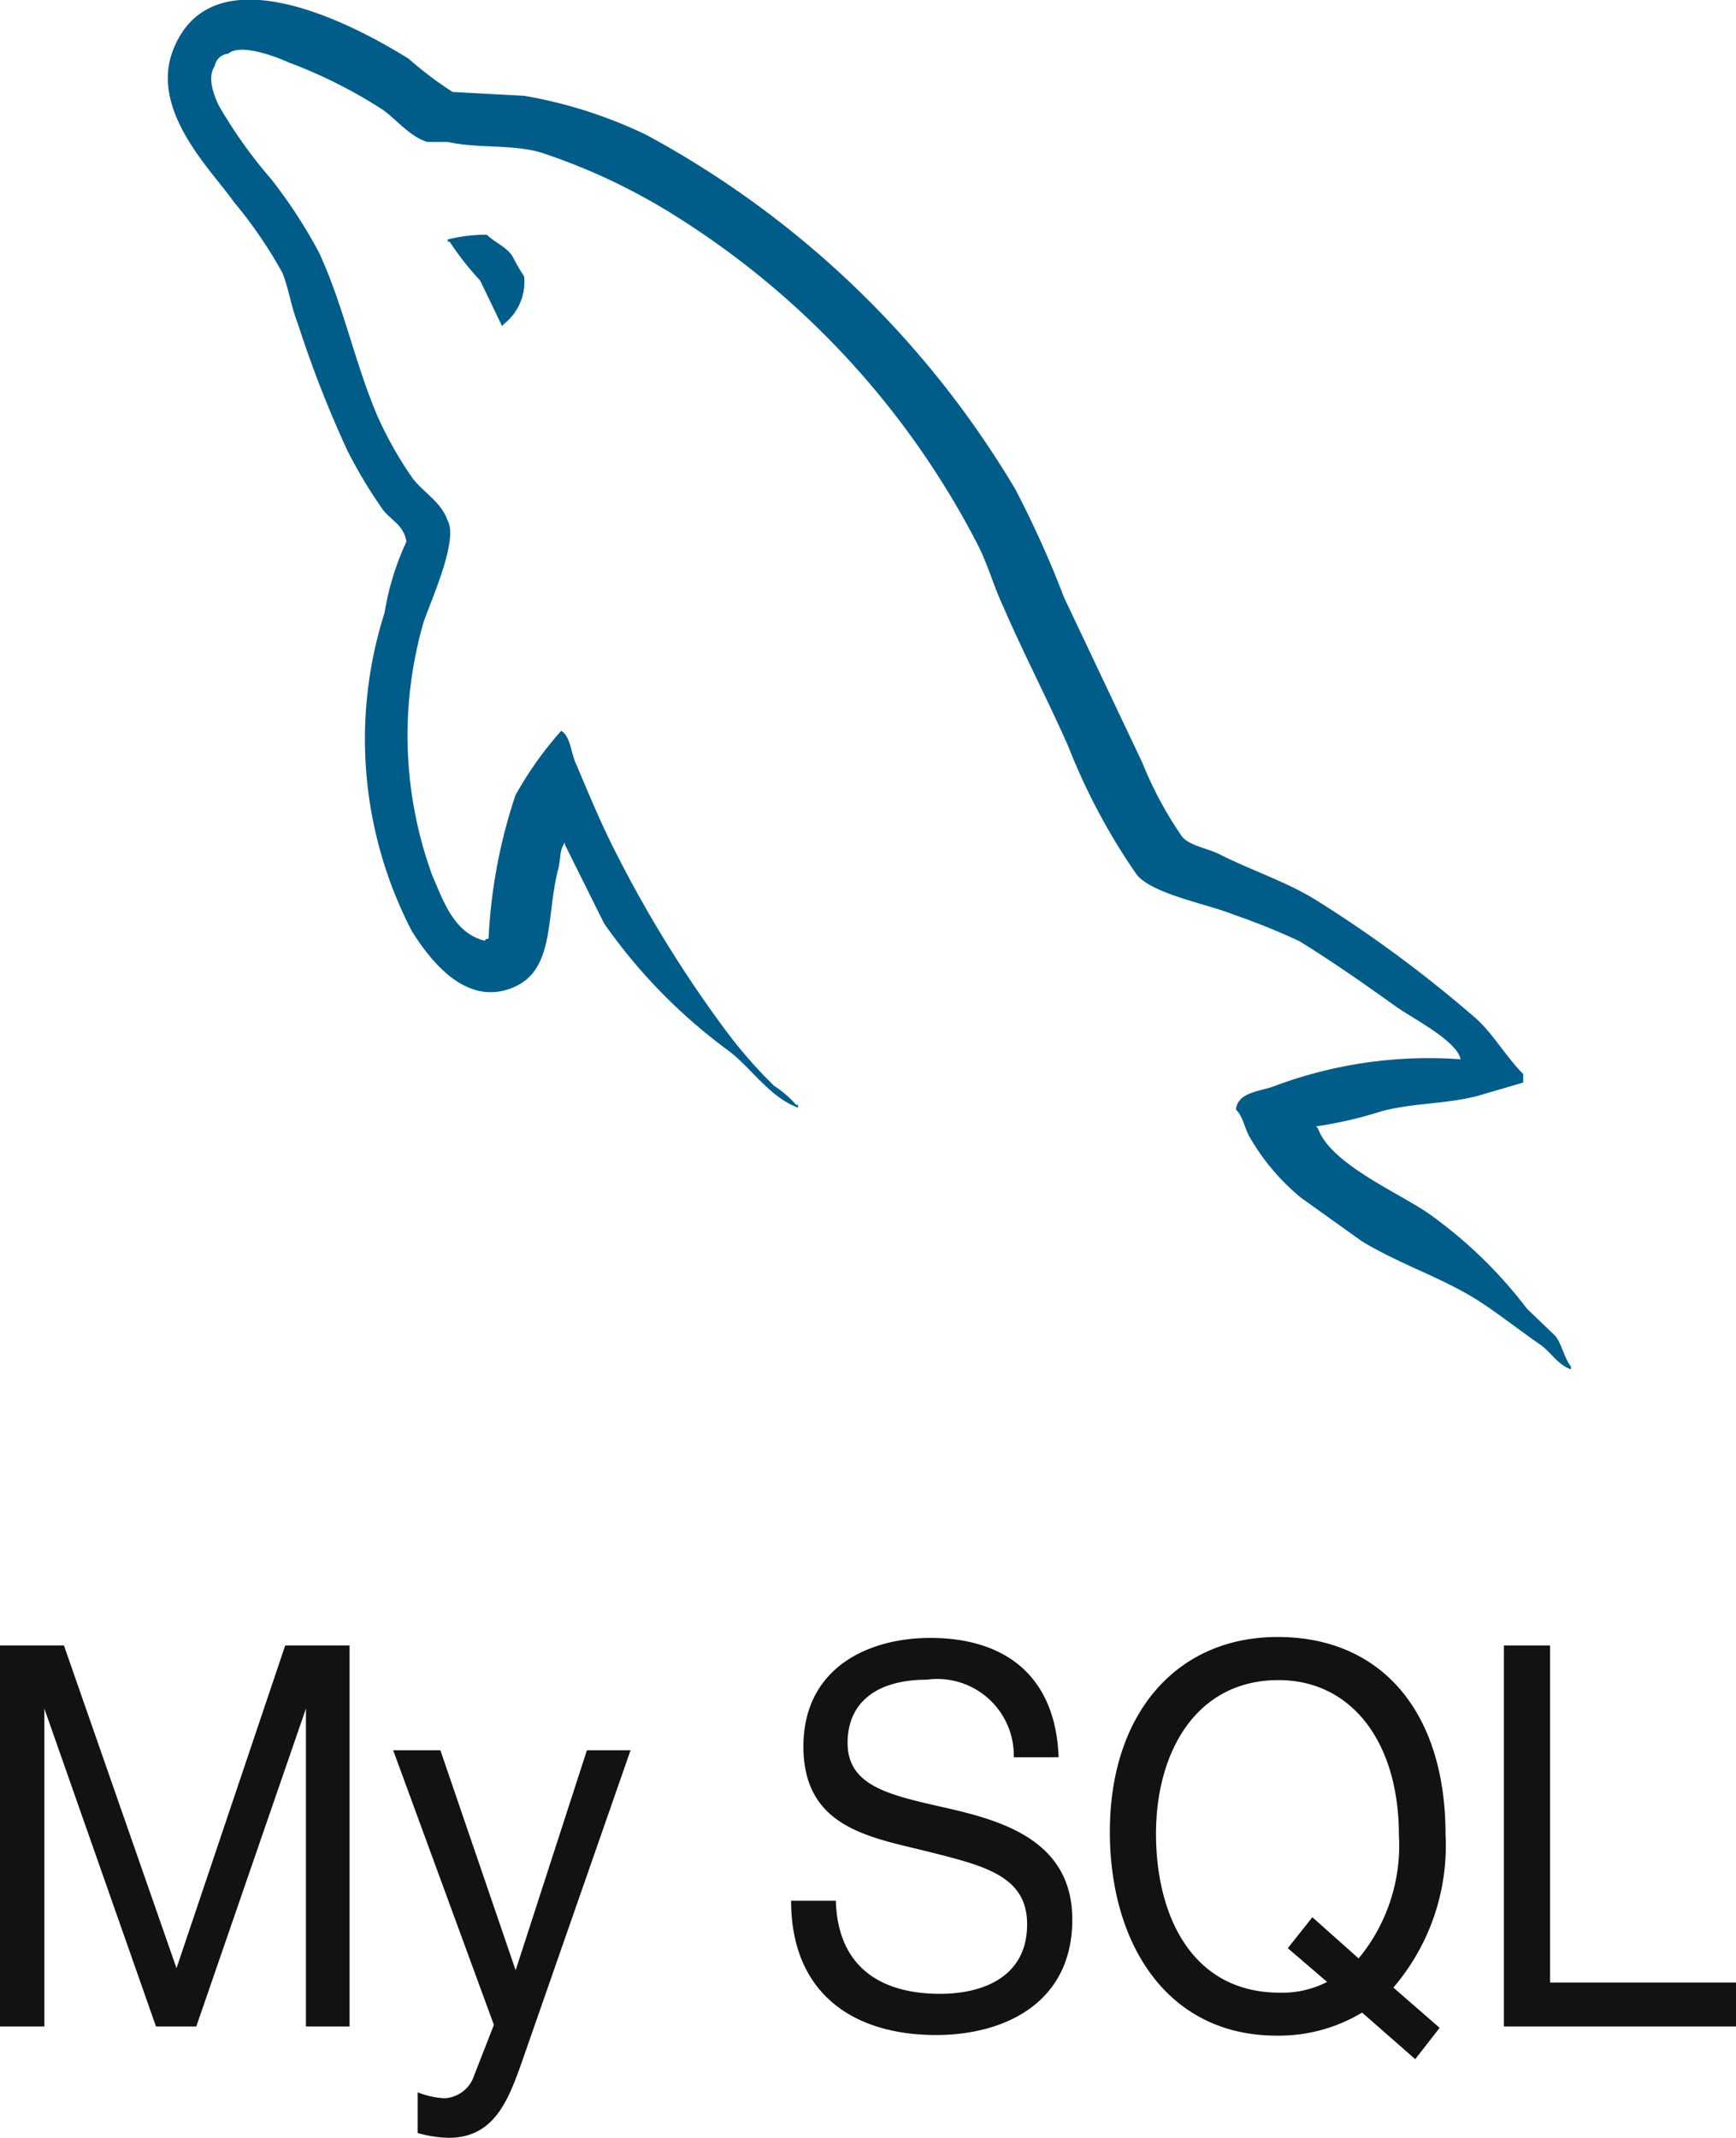 <svg xmlns="http://www.w3.org/2000/svg" width="51.716" height="63.667" viewBox="0 0 51.716 63.667"><g id="MySQL" transform="translate(-987 -276.333)"><g id="Group_771" data-name="Group 771" transform="translate(987 325.081)"><path id="Path_1658" data-name="Path 1658" d="M84.625,1052.229l3.353,9.611,3.238-9.611h1.918v11.347h-1.3v-9.468l-3.267,9.468h-1.2l-3.326-9.468v9.468H82.72v-11.347Z" transform="translate(-82.72 -1051.972)" fill="#121212"></path><path id="Path_1659" data-name="Path 1659" d="M93.755,1063.426c-.41,1.162-.835,2.262-2.183,2.262a3.612,3.612,0,0,1-.923-.143v-1.211a2.546,2.546,0,0,0,.805.176.981.981,0,0,0,.88-.685l.586-1.5-3-8.178h1.406l2.242,6.552,2.123-6.552h1.3Z" transform="translate(-78.207 -1050.769)" fill="#121212"></path><path id="Path_1660" data-name="Path 1660" d="M103.839,1055.645a2.279,2.279,0,0,0-2.592-2.31c-1.5,0-2.359.685-2.359,1.881,0,1.276,1.217,1.546,2.828,1.913,1.7.382,3.866.955,3.866,3.347,0,2.519-2.065,3.441-4.056,3.441-2.491,0-4.321-1.258-4.321-4h1.333c.059,2.057,1.437,2.773,3.106,2.773,1.215,0,2.592-.462,2.592-2.071,0-1.466-1.318-1.752-3.031-2.184-1.686-.415-3.633-.718-3.633-3.108,0-2.328,1.905-3.236,3.78-3.236,2.211,0,3.734,1.116,3.822,3.553Z" transform="translate(-73.638 -1052.059)" fill="#121212"></path><path id="Path_1661" data-name="Path 1661" d="M112.138,1064.648l-1.583-1.388a4.8,4.8,0,0,1-2.548.687c-3.252,0-4.966-2.727-4.966-6.072,0-3.508,1.977-5.8,5-5.8,3.091,0,5,2.232,5,5.883a6.492,6.492,0,0,1-1.554,4.557l1.378,1.2Zm-1.686-3a5.279,5.279,0,0,0,1.2-3.666c0-2.79-1.42-4.623-3.588-4.623-2.447,0-3.648,2.136-3.648,4.575,0,2.5,1.113,4.733,3.677,4.733a2.916,2.916,0,0,0,1.42-.319l-1.171-1.005.732-.922Z" transform="translate(-69.978 -1052.071)" fill="#121212"></path><path id="Path_1662" data-name="Path 1662" d="M117.17,1063.576h-6.915v-11.347h1.376v10.039h5.539Z" transform="translate(-65.454 -1051.972)" fill="#121212"></path></g><path id="MySQL-2" data-name="MySQL" d="M127.355,1055.5a13.127,13.127,0,0,0-5.517.792c-.425.171-1.108.171-1.165.706.228.224.255.592.456.9a6.611,6.611,0,0,0,1.477,1.723l1.819,1.3c1.11.677,2.361,1.072,3.441,1.751.625.4,1.25.9,1.876,1.329.319.226.513.594.91.734v-.085c-.2-.254-.255-.621-.454-.9l-.854-.819a13.438,13.438,0,0,0-2.956-2.854c-.91-.621-2.9-1.469-3.269-2.514l-.057-.064a12.267,12.267,0,0,0,1.962-.454c.966-.252,1.848-.2,2.842-.451l1.365-.4v-.254c-.512-.509-.882-1.186-1.42-1.666a37.95,37.95,0,0,0-4.692-3.477c-.882-.565-2.019-.932-2.956-1.412-.343-.169-.911-.254-1.11-.537a11.268,11.268,0,0,1-1.167-2.176l-2.33-4.917a30.656,30.656,0,0,0-1.45-3.22,28.572,28.572,0,0,0-11.005-10.568,13.718,13.718,0,0,0-3.632-1.16l-2.131-.114a11,11,0,0,1-1.31-.989c-1.621-1.017-5.8-3.22-6.995-.316-.768,1.837,1.137,3.645,1.785,4.577a13.362,13.362,0,0,1,1.451,2.118c.19.482.254.989.454,1.5a33.753,33.753,0,0,0,1.479,3.788,14.193,14.193,0,0,0,1.051,1.752c.228.316.625.453.709.96a8.092,8.092,0,0,0-.652,2.12,12.4,12.4,0,0,0,.823,9.5c.456.706,1.529,2.262,2.987,1.667,1.279-.509.994-2.12,1.363-3.532.086-.338.029-.565.2-.792v.063l1.167,2.346a16.21,16.21,0,0,0,3.7,3.786c.683.509,1.224,1.386,2.076,1.7v-.085h-.057a3.117,3.117,0,0,0-.654-.564,13.988,13.988,0,0,1-1.479-1.7,36.579,36.579,0,0,1-3.183-5.143c-.456-.876-.854-1.837-1.224-2.713-.171-.34-.171-.849-.456-1.017a10.649,10.649,0,0,0-1.365,1.922,15.807,15.807,0,0,0-.8,4.266c-.114.029-.063,0-.114.063-.91-.226-1.222-1.158-1.564-1.949a12.147,12.147,0,0,1-.255-7.545c.2-.594,1.053-2.459.711-3.023-.172-.537-.739-.848-1.053-1.272a11.46,11.46,0,0,1-1.023-1.808c-.682-1.583-1.022-3.334-1.762-4.917a14.977,14.977,0,0,0-1.422-2.176,14.055,14.055,0,0,1-1.564-2.2c-.142-.316-.34-.819-.112-1.158a.445.445,0,0,1,.4-.368c.369-.316,1.422.086,1.791.254a14.609,14.609,0,0,1,2.813,1.412c.4.283.827.82,1.337.962h.6c.911.2,1.933.063,2.786.317a18.237,18.237,0,0,1,4.1,1.949,25.136,25.136,0,0,1,8.871,9.665c.34.649.483,1.243.8,1.922.6,1.385,1.337,2.8,1.933,4.154a18.609,18.609,0,0,0,2.019,3.788c.426.594,2.131.9,2.9,1.214a20.225,20.225,0,0,1,1.962.792c.966.594,1.933,1.272,2.842,1.922.454.339,1.878,1.044,1.962,1.609Zm-29-24.554a4.543,4.543,0,0,0-1.165.141v.063h.057a8.9,8.9,0,0,0,.91,1.158l.654,1.357.057-.064a1.594,1.594,0,0,0,.6-1.412,6.5,6.5,0,0,1-.342-.594c-.171-.281-.54-.425-.768-.649Z" transform="translate(903.146 -747.621)" fill="#005d8a" fill-rule="evenodd"></path></g></svg>